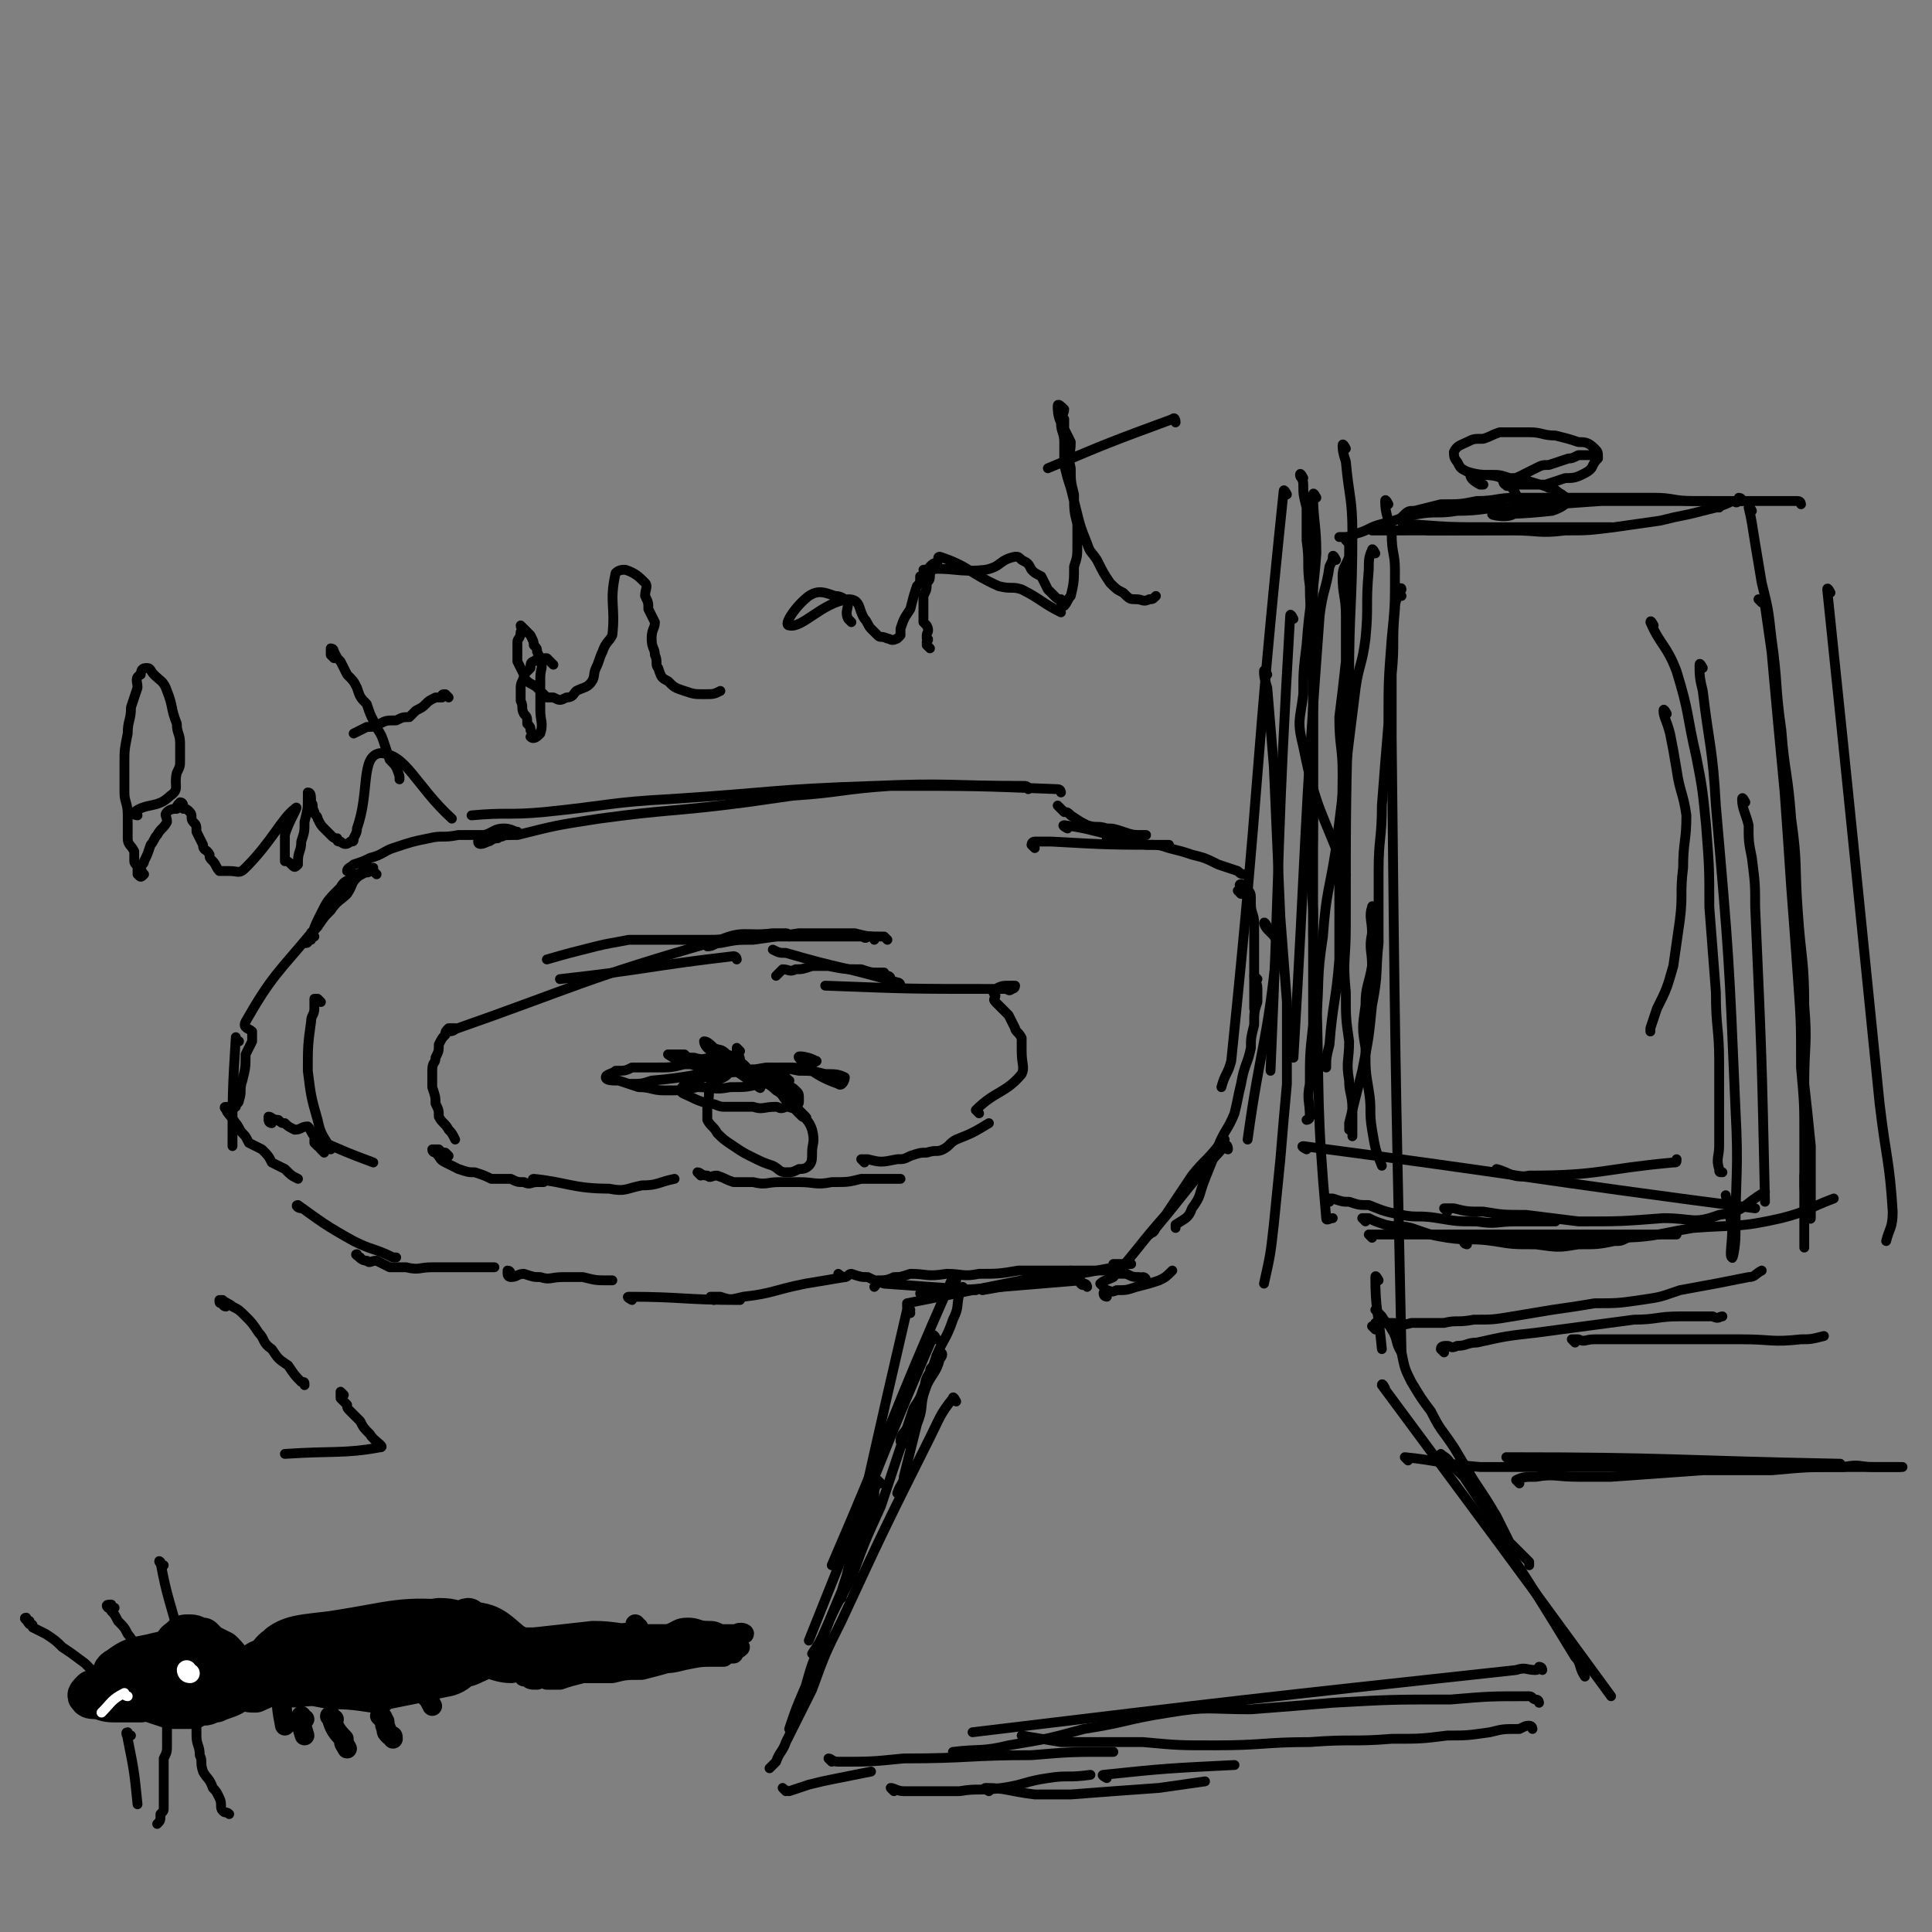 <svg viewBox='0 0 590 590' version='1.1' xmlns='http://www.w3.org/2000/svg' xmlns:xlink='http://www.w3.org/1999/xlink'><rect x="0" y="0" width="590" height="590" fill="#808080" stroke="none"/><g fill='none' stroke='#000000' stroke-width='3' stroke-linecap='round' stroke-linejoin='round'><path d='M314,241c0,0 0,-1 -1,-1 -23,0 -23,-1 -46,0 -31,1 -31,2 -62,4 -19,1 -19,2 -39,4 -11,1 -11,0 -22,1 '/><path d='M324,242c0,0 0,-1 -1,-1 -25,-1 -25,-1 -51,-1 -15,1 -15,2 -30,3 -7,1 -7,1 -14,2 -23,3 -23,2 -45,5 -13,2 -13,2 -25,5 -4,0 -4,0 -8,1 -1,0 -1,0 -3,0 0,0 -1,1 -1,1 0,1 1,1 3,0 1,0 1,-1 3,-1 1,-1 1,0 2,-1 2,0 2,-1 3,-1 0,0 1,0 1,0 -1,0 -2,-1 -4,-1 -3,0 -3,1 -6,2 -4,0 -4,0 -8,0 -5,1 -5,0 -9,1 -5,1 -5,1 -11,3 -3,1 -3,2 -7,3 -2,1 -2,1 -5,2 -1,1 -2,1 -2,2 0,0 1,0 2,1 0,0 0,0 1,0 1,0 1,0 2,-1 1,0 1,1 2,0 0,0 1,-1 1,-1 -1,0 -2,0 -3,1 -2,1 -2,1 -3,2 -2,1 -3,1 -4,3 -4,4 -4,4 -6,8 -2,4 -2,4 -3,8 '/><path d='M115,267c0,0 -1,-1 -1,-1 -1,0 -1,0 -1,0 0,0 -1,0 -1,0 -1,1 -2,1 -3,2 -2,2 -1,2 -3,5 -2,2 -3,2 -5,5 -2,2 -2,2 -4,5 -2,2 -1,2 -3,4 0,1 0,1 -1,1 '/><path d='M96,286c0,0 -1,-2 -1,-1 -10,12 -12,13 -20,27 -1,2 1,2 2,3 0,1 0,1 0,1 0,1 0,1 0,2 -1,2 -1,2 -2,4 0,4 0,4 -1,8 -1,3 0,3 -1,6 0,1 -1,1 -1,2 '/><path d='M83,343c-1,0 -1,-1 -1,-1 0,-1 0,-1 0,-1 1,0 1,1 3,1 1,1 1,1 2,1 1,1 1,1 3,2 2,0 2,-1 4,-1 1,1 1,2 2,3 '/><path d='M99,352c0,0 -1,-1 -1,-1 -1,-1 0,-1 -1,-1 0,0 0,0 -1,-1 0,0 0,0 0,-1 0,0 0,0 0,0 1,0 1,0 1,0 9,4 9,4 17,7 '/><path d='M98,306c0,0 -1,-1 -1,-1 -1,0 -1,0 -1,0 0,1 0,2 0,3 0,2 -1,2 -1,4 -1,7 -1,8 -1,15 1,8 1,8 3,15 1,5 2,5 4,9 '/><path d='M73,318c-1,0 -1,-2 -1,-1 -1,16 -1,17 -1,33 '/><path d='M70,339c-1,0 -2,-1 -1,-1 0,2 1,2 3,5 1,1 1,2 2,3 1,1 1,1 2,3 2,1 2,1 4,2 2,2 2,2 3,4 2,1 2,1 4,2 2,2 2,2 4,3 '/><path d='M92,369c-1,0 -2,-1 -1,-1 7,5 8,6 17,11 6,3 6,2 12,5 0,0 0,0 1,0 '/><path d='M110,384c0,0 -2,-1 -1,-1 0,0 1,2 3,2 1,1 1,0 3,0 2,1 2,1 4,2 2,0 2,0 5,0 4,1 4,0 8,0 3,0 3,0 6,0 3,0 3,0 6,0 3,0 3,0 6,0 1,0 1,0 1,0 '/><path d='M156,390c0,0 -1,0 -1,-1 0,0 0,-1 0,-1 1,0 1,1 1,2 2,0 2,-1 4,-1 3,1 3,1 5,1 3,1 3,0 7,0 3,0 3,0 6,0 4,1 4,1 8,1 1,0 1,0 1,0 '/><path d='M193,397c0,0 -2,-1 -1,-1 16,0 17,1 34,1 '/><path d='M218,397c0,0 -1,-1 -1,-1 0,0 1,0 3,0 3,1 3,1 7,0 9,-1 9,-2 19,-4 6,-1 6,-1 12,-2 '/><path d='M257,390c0,0 -1,-1 -1,-1 0,0 1,1 2,1 1,0 1,-1 2,-1 3,1 3,1 5,1 2,1 2,1 5,2 14,1 14,1 28,2 '/><path d='M278,400c0,0 -1,0 -1,-1 0,0 0,0 0,-1 25,-5 25,-5 50,-10 '/><path d='M341,387c0,0 -1,-1 -1,-1 2,0 7,0 5,0 -19,4 -23,4 -45,8 '/><path d='M350,391c0,0 0,-1 -1,-1 0,0 0,1 -1,0 -2,0 -2,0 -4,-1 -3,0 -3,0 -5,-1 -4,0 -4,0 -8,0 -5,0 -5,0 -9,0 -6,0 -6,0 -11,0 -6,1 -6,1 -12,1 -5,1 -5,0 -10,0 -6,1 -6,0 -11,0 -3,1 -3,1 -5,1 -2,1 -3,1 -5,1 0,1 -1,2 -1,2 0,0 1,-1 1,-2 '/><path d='M332,393c0,0 0,-1 -1,-1 0,0 0,1 -1,0 0,0 0,-1 0,-1 -24,2 -24,2 -49,4 '/><path d='M295,394c0,0 -1,-1 -1,-1 0,0 0,1 -1,2 -1,4 0,4 -2,8 -2,6 -3,6 -5,11 -2,6 -2,6 -4,12 -1,4 0,4 -2,9 -1,4 -1,4 -2,8 -1,4 -1,4 -2,8 0,2 -1,2 -2,5 '/><path d='M292,391c0,0 -1,-2 -1,-1 -19,43 -18,44 -37,88 '/><path d='M278,401c0,0 -1,-2 -1,-1 -10,43 -10,44 -20,88 '/><path d='M276,441c0,0 -1,0 -1,-1 0,-2 1,-2 2,-4 1,-3 1,-3 2,-6 2,-3 2,-3 3,-6 1,-2 0,-2 2,-5 0,-2 1,-1 2,-3 0,-1 0,-1 0,-2 1,-1 1,-2 1,-1 1,0 1,1 0,2 -1,4 -2,4 -4,8 -3,7 -3,7 -6,13 -4,12 -4,12 -8,24 -5,11 -5,11 -9,22 -5,9 -5,9 -9,18 -1,2 -1,2 -3,5 '/><path d='M286,409c0,0 -1,-2 -1,-1 -13,30 -13,31 -26,63 -6,15 -6,15 -12,30 '/><path d='M292,428c0,0 -1,-2 -1,-1 -4,5 -4,6 -7,12 -14,28 -14,28 -27,56 -5,10 -5,10 -9,21 -4,8 -4,8 -8,16 -1,3 -2,3 -3,6 -1,1 -1,1 -2,2 '/><path d='M269,453c0,0 -1,-1 -1,-1 -1,1 0,1 -1,3 0,3 0,3 -1,6 -2,6 -2,6 -4,11 -2,7 -3,7 -5,14 -3,7 -3,7 -6,15 -3,7 -3,7 -5,14 -3,7 -3,7 -5,13 '/><path d='M240,547c0,0 -1,-1 -1,-1 0,0 1,1 2,1 3,-1 3,-1 6,-2 4,-1 4,-1 9,-2 5,-1 5,-1 10,-2 '/><path d='M254,538c0,0 -1,-1 -1,-1 1,0 1,1 3,1 10,0 10,0 20,-1 20,0 20,-1 39,-1 12,-1 12,-1 25,-1 '/><path d='M273,547c0,0 -1,-1 -1,-1 1,0 2,1 4,1 3,0 3,0 6,0 6,0 6,0 11,0 6,-1 6,0 13,-1 7,-1 7,-2 14,-3 6,-1 6,0 13,-1 '/><path d='M302,547c0,0 -2,-1 -1,-1 6,0 7,1 15,2 5,0 5,0 11,0 13,-1 13,-1 27,-2 7,-1 7,-1 14,-2 '/><path d='M338,543c0,0 -2,-1 -1,-1 19,-2 20,-2 40,-3 '/><path d='M338,396c0,0 -1,0 -1,-1 0,0 0,-1 1,-1 1,0 1,1 3,0 3,0 3,0 6,-1 4,-1 4,-1 7,-2 2,-1 2,-1 4,-3 '/><path d='M324,247c0,0 -1,-1 -1,-1 0,0 1,1 2,2 1,0 1,0 2,1 3,2 3,2 5,3 3,1 3,0 6,1 2,0 2,0 5,1 3,1 3,1 6,1 0,0 0,0 1,0 '/><path d='M326,253c0,0 -2,-1 -1,-1 8,1 9,2 19,4 '/><path d='M316,259c0,0 -1,-1 -1,-1 0,0 0,-1 1,-1 1,0 1,0 3,0 1,0 1,0 2,0 18,1 18,1 36,1 '/><path d='M339,257c0,0 -1,-1 -1,-1 1,0 2,0 3,0 5,1 5,1 9,2 4,0 4,0 7,1 4,1 4,1 7,2 4,1 4,1 8,3 3,1 3,1 6,2 1,1 1,1 3,1 '/><path d='M379,273c0,0 -1,-1 -1,-1 0,0 1,0 1,-1 0,0 -1,-1 0,-1 0,0 1,1 1,1 1,1 2,1 2,3 0,1 0,1 0,2 0,3 1,3 1,6 0,13 0,13 0,26 '/><path d='M387,283c0,0 -1,-2 -1,-1 1,3 4,3 4,7 -3,30 -5,30 -9,59 '/><path d='M384,299c0,0 -1,-1 -1,-1 0,1 1,2 1,4 0,2 0,2 0,4 -1,3 -1,3 -1,7 -1,4 -1,4 -1,7 -1,5 -2,5 -3,11 -1,4 -1,5 -2,9 -2,5 -3,5 -5,10 -2,5 -2,5 -4,10 -2,5 -1,5 -4,9 -1,3 -2,3 -5,5 0,1 0,1 0,1 '/><path d='M375,351c0,0 0,-2 -1,-1 -11,12 -11,13 -21,25 -1,2 -1,1 -2,2 '/><path d='M337,393c0,0 -1,-1 -1,-1 1,-1 2,-1 4,-2 8,-9 8,-10 16,-19 4,-6 4,-6 8,-12 4,-5 4,-4 8,-9 1,-1 1,-1 2,-2 '/><path d='M395,189c0,0 -1,-2 -1,-1 -4,68 -3,70 -6,139 '/><path d='M412,166c0,0 -1,-1 -1,-1 0,-1 1,-1 1,-1 0,2 0,3 0,6 -1,3 -2,3 -2,6 0,6 1,6 1,12 0,7 0,7 0,14 -1,9 -1,9 -2,17 0,9 1,9 1,17 0,16 -1,16 -1,32 0,13 0,13 0,25 -1,13 -2,13 -3,26 -1,4 -1,4 -1,7 '/><path d='M408,171c0,0 -1,-2 -1,-1 0,1 0,1 -1,3 -1,7 -2,7 -3,15 -5,67 -4,68 -8,135 '/><path d='M420,169c0,0 -1,-2 -1,-1 -1,2 -1,3 -1,6 -1,11 0,11 -1,21 -1,8 -2,8 -3,15 -1,8 -1,8 -2,16 -2,17 -2,17 -4,33 -2,13 -3,13 -4,27 -2,13 -1,13 -2,25 -1,4 -1,4 -1,8 '/><path d='M393,151c0,0 -1,-2 -1,-1 -9,86 -7,87 -16,174 -1,4 -2,4 -3,8 '/><path d='M424,154c0,0 -1,-2 -1,-1 0,4 1,5 2,10 0,6 1,6 1,11 0,11 0,11 -1,21 -1,13 -1,13 -1,26 -1,12 -1,12 -2,25 0,10 -1,10 -1,20 0,11 0,11 0,22 -1,9 0,9 -2,19 -1,10 -1,10 -3,20 -2,8 -2,8 -4,16 0,1 0,1 0,2 '/><path d='M398,146c0,0 -1,-2 -1,-1 0,1 1,1 1,3 0,3 0,3 1,7 0,5 0,5 0,10 1,7 0,7 1,14 0,9 1,9 1,17 0,13 0,13 0,26 0,13 0,13 0,25 0,12 0,12 0,23 0,11 0,11 0,21 0,11 0,11 0,22 -1,9 -1,9 -1,18 -1,5 0,5 0,10 0,1 -1,1 -1,1 '/><path d='M411,137c0,0 -1,-2 -1,-1 0,1 0,2 1,5 1,11 2,11 2,22 0,22 -1,22 -1,45 -1,37 -1,37 -1,75 0,10 -1,10 0,20 0,8 0,8 1,15 0,6 -1,6 0,12 0,4 1,4 1,9 0,3 0,3 0,6 0,1 0,1 0,2 '/><path d='M428,182c0,0 -1,-1 -1,-1 0,-1 1,-2 1,-1 -1,2 -2,3 -2,6 -1,10 0,10 -1,20 0,10 0,10 0,19 1,94 1,94 3,188 '/><path d='M387,206c0,0 -1,-2 -1,-1 0,1 0,2 1,5 1,12 1,12 2,24 1,23 1,23 2,46 1,13 1,13 2,26 0,13 0,13 0,25 -1,11 -1,11 -2,23 -1,10 -1,10 -2,20 -1,9 -1,9 -3,18 '/><path d='M406,367c0,0 -1,-1 -1,-1 0,0 1,0 2,0 3,1 3,1 5,1 3,1 3,1 6,1 5,2 5,2 10,3 5,1 5,0 11,1 6,1 6,1 12,1 6,1 6,0 12,0 6,0 6,0 12,0 '/><path d='M417,373c0,0 -1,-1 -1,-1 0,0 1,0 2,0 2,1 2,1 5,2 4,1 4,0 8,1 6,2 5,2 11,3 7,1 7,0 14,1 6,1 6,1 13,1 7,1 7,1 13,0 6,0 6,0 11,-1 2,0 2,0 4,-1 '/><path d='M419,378c0,0 -1,-1 -1,-1 46,0 47,0 94,0 '/><path d='M442,370c0,0 -1,-1 -1,-1 1,0 2,0 3,0 4,1 4,1 9,1 6,1 6,1 13,1 8,1 8,1 16,2 13,0 13,0 26,-1 9,0 9,2 17,-1 8,-1 7,-3 14,-7 '/><path d='M448,380c0,0 -1,0 -1,-1 0,0 0,-1 1,-1 0,0 0,0 1,0 3,1 3,0 7,0 6,0 6,0 12,0 12,0 12,1 24,0 13,0 13,-1 25,-3 13,-1 14,0 27,-3 8,-2 8,-3 16,-6 '/><path d='M505,191c0,0 -1,-2 -1,-1 3,7 5,7 8,15 4,13 3,13 6,26 2,10 2,11 3,21 1,13 1,13 1,25 1,13 1,13 2,26 0,11 1,11 1,21 0,8 0,8 0,15 0,5 0,5 0,11 0,3 -1,4 0,7 0,1 0,1 1,1 '/><path d='M535,156c0,0 -1,-2 -1,-1 1,4 1,5 2,11 1,6 1,6 2,12 2,8 2,8 3,17 2,14 1,14 3,28 1,13 2,13 3,27 2,14 1,14 2,28 1,15 2,15 2,29 1,12 0,12 0,24 1,9 1,9 2,19 0,8 0,8 0,15 0,4 0,6 0,7 0,1 -1,-2 -1,-4 -1,-4 -1,-4 -1,-9 '/><path d='M559,181c0,0 -1,-2 -1,-1 8,77 8,78 16,157 2,17 3,17 4,33 0,5 -1,5 -2,9 '/><path d='M538,184c0,0 -1,-1 -1,-1 1,0 2,1 2,2 1,7 1,7 2,14 2,22 2,22 4,43 1,14 1,14 2,29 1,13 1,13 2,27 1,14 1,14 1,28 1,11 1,11 1,22 0,10 0,10 0,20 0,6 0,6 0,13 '/><path d='M533,245c0,0 -1,-2 -1,-1 0,3 1,4 2,8 0,5 0,5 1,10 1,8 1,8 1,15 2,45 2,45 3,90 '/><path d='M520,204c0,0 -1,-2 -1,-1 0,3 0,4 1,8 2,17 3,17 4,35 4,46 4,46 6,93 1,19 0,19 0,38 0,4 -1,8 -1,7 -1,0 0,-4 0,-9 -1,-5 -1,-5 -2,-10 '/><path d='M509,218c0,0 -1,-2 -1,-1 0,2 1,3 2,7 1,5 1,5 2,11 1,7 2,7 3,14 0,8 -1,8 -1,16 -1,8 0,8 -1,16 -1,7 -1,7 -2,14 -2,7 -2,7 -5,13 -1,3 -1,3 -2,6 0,1 0,1 0,1 '/><path d='M532,153c0,0 0,-1 -1,-1 0,0 0,1 0,1 -1,1 -1,0 -2,0 -2,1 -2,1 -5,2 -4,1 -4,1 -8,2 -5,1 -5,1 -9,2 -7,1 -7,1 -14,2 -8,1 -8,1 -15,1 -8,1 -8,0 -16,0 -7,0 -7,0 -14,0 -6,0 -6,0 -12,0 '/><path d='M550,154c0,0 0,-1 -1,-1 -1,0 -1,0 -2,0 -10,0 -10,0 -20,0 -19,0 -19,0 -38,0 -14,1 -14,1 -29,2 -7,0 -7,1 -15,1 -6,1 -6,0 -12,1 -6,1 -6,2 -11,3 -4,1 -4,2 -8,3 -2,1 -2,1 -5,1 '/><path d='M525,155c0,0 0,-1 -1,-1 -1,-1 -1,-1 -2,-1 -3,0 -3,0 -5,0 -6,0 -6,-1 -12,-1 -6,0 -6,0 -12,0 -7,0 -7,0 -15,0 -7,0 -7,0 -15,0 -6,0 -6,1 -12,1 -5,1 -5,1 -11,1 -4,1 -4,1 -8,2 -2,0 -2,0 -4,2 0,0 -1,1 0,1 0,1 1,1 2,1 13,1 13,1 26,1 12,0 12,0 25,0 5,0 14,0 10,0 -27,1 -36,1 -72,1 '/><path d='M487,140c0,0 0,-1 -1,-1 0,0 0,0 -1,0 -2,0 -2,0 -3,0 -2,1 -2,1 -3,1 -3,1 -3,1 -6,2 -2,0 -2,0 -4,1 -2,1 -2,1 -4,2 -2,1 -2,1 -3,1 -2,1 -2,0 -3,0 0,1 0,2 1,2 0,1 1,0 2,0 2,0 2,0 4,0 3,0 3,0 6,0 3,-1 3,-1 6,-2 2,0 3,0 5,-1 2,-1 2,-1 3,-2 1,-2 1,-2 2,-3 0,-2 0,-2 -1,-3 -2,-2 -3,-2 -5,-2 -3,-1 -3,-1 -7,-2 -4,0 -4,-1 -8,-1 -4,0 -4,0 -9,0 -3,1 -2,1 -5,2 -3,0 -3,0 -5,1 -2,1 -3,1 -4,3 0,1 0,2 1,3 1,2 1,2 3,3 6,2 8,0 12,3 3,3 5,7 3,9 -1,3 -9,1 -7,1 4,0 9,0 18,-1 3,-1 4,-2 5,-3 0,-1 -1,-1 -2,-2 -2,-1 -2,-2 -4,-2 -2,-1 -3,-1 -6,-2 -3,-1 -3,-1 -6,-1 -3,-1 -3,-1 -6,-1 -1,0 -1,0 -3,0 -1,0 -3,0 -3,0 0,1 1,2 3,3 0,0 0,0 1,0 '/><path d='M402,152c0,0 -1,-2 -1,-1 0,8 1,9 1,18 -1,14 -2,14 -3,28 -1,8 -1,8 -1,15 -1,8 -2,8 0,16 4,20 6,20 13,39 '/><path d='M402,189c0,0 -1,-1 -1,-1 0,-5 0,-13 0,-10 0,16 0,24 0,48 0,13 0,13 0,26 0,13 -1,13 0,26 0,12 0,12 1,24 1,35 0,36 3,70 0,1 1,0 2,0 '/><path d='M420,278c0,0 -1,-2 -1,-1 -1,3 0,4 0,8 -1,5 0,5 0,10 -1,6 -2,6 -2,12 -1,7 -1,7 0,13 0,7 0,7 1,13 1,6 0,6 1,12 1,6 1,6 3,11 0,0 0,0 0,0 '/><path d='M399,351c0,0 -2,-1 -1,-1 68,9 69,10 138,19 '/><path d='M458,358c0,0 -1,-1 -1,-1 4,1 5,3 10,2 22,0 22,-2 44,-4 1,0 1,0 1,-1 '/><path d='M225,293c0,0 0,-1 -1,-1 -26,3 -26,4 -53,7 '/><path d='M267,287c0,0 0,-1 -1,-1 -1,0 -1,0 -1,0 -1,1 -1,0 -2,0 -2,0 -2,0 -4,0 -3,0 -3,0 -5,0 -4,0 -4,0 -8,0 -5,0 -5,0 -10,0 -5,0 -5,0 -10,0 -6,1 -6,1 -11,1 -6,0 -6,0 -11,0 -6,0 -6,0 -12,0 -5,1 -6,1 -10,2 -8,2 -8,2 -15,4 '/><path d='M241,286c0,0 0,-1 -1,-1 -2,0 -2,0 -4,0 -8,1 -9,-1 -16,2 -42,12 -43,14 -83,28 0,0 2,0 2,-1 -1,0 -1,0 -2,0 -1,1 -1,1 -1,2 -1,1 -1,1 -2,3 0,2 0,2 -1,4 0,2 -1,1 -1,4 0,2 0,2 0,5 1,3 1,3 1,5 1,2 1,2 1,4 1,2 2,2 3,4 1,1 1,1 2,3 0,0 0,0 0,0 '/><path d='M137,353c0,0 -1,-1 -1,-1 -1,0 -1,0 -2,-1 -1,0 -2,0 -2,0 0,1 1,1 1,1 2,2 1,2 3,3 2,1 2,1 4,2 3,1 3,1 5,1 3,1 3,1 5,2 3,0 3,0 6,0 2,1 2,1 4,1 2,1 2,0 4,0 1,0 1,0 2,0 '/><path d='M164,361c0,0 -2,-1 -1,-1 10,1 12,3 23,3 5,1 5,0 10,-1 5,0 5,-1 10,-2 0,0 0,0 0,0 '/><path d='M214,359c0,0 -1,-1 -1,-1 1,0 1,1 3,1 1,1 1,0 3,0 3,1 2,1 5,2 3,0 3,0 6,0 4,1 4,0 8,0 3,0 3,0 6,0 5,0 5,1 10,0 5,0 5,0 9,-1 4,0 4,0 8,0 2,0 2,0 4,0 '/><path d='M264,355c0,0 -1,-1 -1,-1 0,0 1,0 2,0 4,1 4,1 9,0 2,0 2,0 4,-1 3,-1 3,-1 5,-1 3,-1 3,0 5,-1 2,-1 2,-2 4,-3 5,-2 5,-2 10,-5 '/><path d='M299,340c0,0 -1,-1 -1,-1 6,-6 9,-5 14,-11 1,-2 0,-3 0,-7 0,-2 0,-2 0,-4 -1,-2 -2,-2 -2,-3 -1,-2 -1,-2 -2,-4 -1,-1 -1,-1 -2,-2 -1,-1 -1,-1 -2,-2 -1,-1 0,-1 0,-2 -1,-1 -1,-2 0,-2 2,-1 2,-1 5,-1 0,0 1,0 1,0 0,1 -1,1 -1,1 -1,1 -1,0 -2,0 -2,0 -2,0 -4,0 -25,0 -25,0 -51,-1 '/><path d='M272,299c0,0 0,-1 -1,-1 0,0 -1,1 -1,0 0,0 0,0 0,-1 -1,0 -1,0 -2,0 -2,0 -2,0 -5,-1 -5,0 -5,0 -10,-1 -3,0 -3,0 -5,0 -3,1 -3,1 -5,1 -2,1 -2,0 -4,0 -1,1 -1,1 -2,2 '/><path d='M275,301c0,0 0,-1 -1,-1 -17,-5 -17,-4 -34,-9 -2,0 -2,0 -4,-1 '/><path d='M271,287c0,0 -1,-1 -1,-1 0,0 0,0 -1,0 -4,0 -4,0 -8,-1 -4,0 -4,0 -9,0 -4,0 -4,0 -8,0 -7,1 -7,1 -14,2 -5,0 -5,0 -10,1 -2,0 -2,1 -4,1 '/><path d='M226,321c0,0 -1,-1 -1,-1 0,0 0,1 0,1 1,2 1,2 1,3 2,3 2,3 3,5 1,2 4,4 3,3 -6,-4 -9,-6 -16,-12 -1,-1 -1,-2 -1,-2 1,0 2,1 3,2 2,1 2,0 4,2 3,1 2,1 5,3 2,2 2,2 5,4 2,2 3,2 5,4 2,1 2,2 3,3 2,2 2,2 3,3 1,1 1,1 2,2 0,0 2,1 1,0 -1,-1 -2,-2 -5,-5 -1,-1 -1,-1 -3,-3 -2,-2 -1,-2 -4,-4 -2,-1 -2,-1 -4,-2 -3,-1 -3,-1 -5,-1 -3,1 -2,2 -4,3 -2,1 -3,1 -4,2 -1,3 0,3 -1,6 0,2 0,3 0,5 1,2 2,2 3,4 2,2 2,2 5,4 3,2 3,2 5,3 4,2 4,2 7,3 2,1 2,2 4,2 2,0 2,0 4,-1 1,0 2,0 3,-1 1,-1 1,-2 1,-4 0,-3 1,-3 0,-7 -1,-3 -2,-3 -4,-6 -2,-3 -1,-4 -4,-6 -3,-3 -3,-3 -7,-4 -3,-2 -3,-2 -7,-3 -4,-2 -4,-2 -8,-3 -3,0 -3,1 -6,0 -2,0 -2,0 -3,-1 -2,0 -2,0 -3,0 -1,0 -2,0 -2,0 3,2 4,2 7,3 3,1 3,1 6,2 3,0 3,0 6,0 4,1 4,1 8,0 3,0 3,0 6,-1 3,0 3,0 5,0 2,0 2,1 4,0 1,0 1,-1 2,-1 1,-1 2,-1 1,-1 -1,-1 -6,-2 -5,-1 2,3 6,6 12,8 1,1 2,-1 2,-2 -2,-1 -3,-1 -6,-1 -4,-1 -4,-1 -8,-1 -5,-1 -5,-1 -10,-1 -11,2 -12,1 -23,4 -2,1 -3,2 -3,3 0,1 1,1 3,2 2,1 2,1 5,2 3,0 3,1 5,1 4,0 4,0 9,0 3,1 3,0 7,0 1,0 1,1 3,0 2,0 2,1 3,0 1,-1 1,-1 1,-2 0,-2 0,-2 -1,-3 -2,-2 -3,-1 -5,-3 -4,-1 -4,-1 -8,-2 -5,-2 -5,-2 -10,-3 -5,0 -5,0 -11,0 -4,1 -4,1 -9,1 -3,0 -3,0 -7,0 -2,1 -2,1 -5,1 -1,1 -3,1 -3,2 0,1 2,1 4,1 3,1 3,1 6,2 4,0 4,1 8,1 5,0 5,0 10,-1 5,0 5,1 10,0 5,0 5,0 9,-1 3,0 3,0 5,-1 2,0 5,0 4,0 -1,-1 -3,-3 -6,-3 -6,-1 -6,0 -12,0 -12,1 -12,2 -24,3 -3,1 -3,1 -7,1 '/><path d='M421,391c0,0 -1,-2 -1,-1 0,10 1,11 2,22 '/><path d='M421,401c0,0 -1,-1 -1,-1 0,0 1,1 2,2 1,2 2,2 3,4 2,3 1,4 3,7 1,5 1,5 3,9 3,5 3,5 6,9 3,6 3,5 7,11 3,5 3,5 6,10 4,6 4,6 7,11 2,4 2,4 4,8 3,3 3,3 6,6 0,1 0,1 0,1 '/><path d='M423,424c0,0 -1,-2 -1,-1 34,46 35,47 70,95 '/><path d='M441,445c0,0 -1,-1 -1,-1 1,1 2,1 3,3 2,2 2,2 4,4 4,6 4,6 8,12 2,4 2,4 4,8 11,17 11,17 22,35 2,2 1,3 3,6 '/><path d='M471,510c0,0 0,-1 -1,-1 0,0 0,1 -1,1 -3,0 -3,-1 -6,0 -83,9 -83,9 -166,19 '/><path d='M470,520c0,0 0,-1 -1,-1 -1,0 -1,-1 -2,-1 -12,0 -12,0 -24,1 -18,0 -18,0 -36,1 -12,1 -12,1 -25,2 -13,0 -13,-1 -25,1 -13,2 -13,3 -26,5 -11,3 -11,3 -23,5 -8,2 -9,1 -17,2 '/><path d='M468,528c0,0 0,-1 -1,-1 -1,0 -1,0 -3,1 -5,0 -5,0 -9,1 -7,1 -7,1 -13,1 -8,1 -8,1 -17,1 -12,1 -12,0 -25,1 -14,0 -14,1 -29,1 -11,0 -11,0 -22,-1 -12,0 -12,0 -25,0 -6,-1 -6,-1 -12,-2 '/><path d='M441,413c0,0 -1,-1 -1,-1 0,-1 1,-1 2,-1 1,0 1,1 3,0 3,0 3,-1 6,-1 9,-2 9,-2 18,-3 15,-2 15,-2 30,-4 7,0 7,-1 14,-1 5,0 5,0 10,0 2,1 2,0 3,0 '/><path d='M420,406c0,0 -1,-1 -1,-1 0,0 1,0 1,-1 1,0 1,0 2,0 2,0 2,0 3,0 3,0 3,1 6,0 5,0 5,0 10,0 4,-1 4,0 9,-1 6,0 6,0 12,-1 6,-1 6,-1 12,-2 7,-1 7,-1 13,-2 7,0 7,0 14,-1 7,-1 6,-1 12,-3 11,-2 11,-2 21,-4 2,0 2,-1 4,-2 '/><path d='M430,446c0,0 -1,-1 -1,-1 10,1 11,2 23,3 10,0 10,0 21,0 54,0 54,0 108,0 '/><path d='M464,453c0,0 -1,-1 -1,-1 2,-1 3,-1 6,-1 6,-1 6,0 13,0 5,0 5,0 10,0 14,-1 14,-1 28,-2 10,0 10,0 21,0 11,-1 11,-1 22,-1 5,-1 5,0 9,0 4,0 4,0 8,0 '/><path d='M461,446c0,0 -1,-1 -1,-1 50,0 51,1 102,2 '/><path d='M481,410c0,0 -1,-1 -1,-1 1,0 1,0 2,0 2,1 2,0 5,0 4,0 4,0 7,0 6,0 6,0 11,0 6,0 6,0 13,0 7,0 7,0 14,0 9,0 9,1 18,0 3,0 3,0 7,-1 '/></g>
<g fill='none' stroke='#000000' stroke-width='12' stroke-linecap='round' stroke-linejoin='round'><path d='M144,495c0,0 -1,-1 -1,-1 -1,0 -1,1 -1,1 -2,0 -2,0 -4,0 -2,0 -2,0 -4,0 -3,0 -3,-1 -7,0 -3,0 -3,0 -7,1 -3,0 -3,0 -7,1 -3,1 -3,0 -7,1 -4,1 -4,1 -7,2 -3,1 -3,1 -5,2 -2,0 -2,0 -4,1 -1,1 -1,1 -1,2 0,2 1,2 2,3 2,1 2,1 4,1 4,1 4,1 8,1 4,1 4,1 9,2 4,0 4,0 9,0 11,-1 12,-1 22,-3 3,-1 5,-3 5,-4 0,-2 -6,-2 -5,-2 2,1 8,5 13,5 2,0 2,-4 1,-6 -6,-5 -7,-7 -16,-7 -19,-2 -20,0 -40,3 -8,1 -12,1 -16,4 -2,2 1,5 5,6 4,2 5,1 10,1 7,0 7,0 14,0 6,-1 6,-1 12,-1 6,0 6,-1 12,-1 4,-1 4,-1 8,-1 3,-1 4,0 7,0 1,-1 2,-1 3,-2 0,-1 0,-1 -1,-1 -2,-1 -2,-1 -4,-2 -4,0 -4,0 -9,0 -6,0 -6,0 -11,1 -6,0 -6,0 -12,1 -5,0 -5,0 -10,1 -4,1 -4,1 -8,2 -4,1 -4,0 -7,2 -2,0 -3,1 -3,2 0,1 1,2 2,2 3,2 3,2 5,3 3,1 3,0 6,1 6,0 14,2 11,1 -9,-4 -30,-8 -34,-10 -3,-1 10,2 20,3 12,0 12,0 24,-1 9,0 10,0 18,-3 5,-2 7,-2 9,-5 1,-2 -1,-3 -2,-4 -3,-1 -4,-1 -7,-1 -4,-1 -4,-2 -9,-2 -7,1 -7,1 -13,2 -6,1 -6,0 -12,1 -7,1 -7,1 -13,3 -5,1 -6,0 -10,2 -3,1 -3,2 -5,4 -2,1 -3,1 -3,2 0,2 1,3 3,4 2,2 2,2 5,3 5,1 5,0 10,0 5,1 5,1 10,1 6,0 6,0 12,0 5,-1 5,-1 10,-2 4,-1 4,-1 9,-2 3,-1 3,-2 5,-3 3,-1 4,-1 5,-2 1,-2 1,-3 -1,-5 -1,-2 -2,-1 -4,-3 -3,-1 -3,-2 -5,-2 -5,-1 -5,0 -10,1 -6,0 -6,-1 -11,0 -4,0 -4,0 -9,1 -4,1 -4,1 -8,3 -2,0 -2,0 -4,1 '/><path d='M66,504c-1,0 -1,0 -1,-1 -1,0 -1,-1 -1,-1 -1,0 -1,0 -2,1 -1,0 -2,0 -3,0 -2,1 -2,1 -3,2 -2,1 -2,1 -3,3 -1,1 -3,1 -3,2 1,4 1,6 4,9 2,3 4,1 8,2 2,0 2,-1 4,-1 2,-1 3,-1 5,-2 1,-1 0,-1 1,-3 0,-2 0,-2 0,-3 0,-2 0,-3 -1,-4 -1,-2 -1,-2 -3,-4 -2,-1 -2,-1 -4,-2 -1,-1 -1,-1 -2,-2 -2,0 -2,-1 -4,-1 -2,0 -2,0 -3,1 -1,1 -2,1 -2,3 0,1 0,1 0,2 1,2 1,2 2,3 2,2 2,2 4,3 2,2 2,2 5,3 3,1 3,0 6,1 2,1 2,1 4,1 2,1 2,1 4,1 2,-1 3,-1 3,-2 0,-1 -1,-1 -2,-2 -2,-1 -3,-1 -5,-2 -2,-2 -2,-3 -5,-4 -3,-2 -3,-2 -7,-3 -4,-1 -4,-1 -8,0 -4,0 -4,0 -8,1 -5,1 -6,1 -10,4 -2,1 -2,2 -2,4 0,1 0,1 1,2 2,2 2,2 5,3 3,1 3,1 6,2 3,1 3,1 6,2 3,0 3,0 7,0 1,-1 1,-1 3,-2 2,-1 5,-1 4,-2 -3,0 -11,1 -12,0 -1,0 4,0 7,-2 1,0 1,-1 1,-1 0,-1 0,-1 -1,-2 -2,0 -2,0 -4,0 -3,-1 -3,-2 -7,-1 -7,0 -7,1 -13,2 -5,1 -5,1 -9,2 -1,1 -2,2 -1,2 0,1 1,1 3,1 3,1 3,1 6,1 4,0 4,0 7,0 4,-1 4,-1 7,-2 3,-1 3,-1 6,-1 2,0 2,0 4,0 1,-1 2,-1 3,-2 0,0 -1,-1 -2,-1 -2,-1 -2,-1 -4,-1 -3,-1 -3,-2 -6,-2 -4,0 -4,1 -8,1 -1,0 -1,0 -2,1 '/></g>
<g fill='none' stroke='#000000' stroke-width='6' stroke-linecap='round' stroke-linejoin='round'><path d='M87,519c-1,0 -1,-1 -1,-1 0,3 0,4 1,9 '/><path d='M93,525c-1,0 -1,-1 -1,-1 0,2 0,3 1,6 '/><path d='M102,525c0,0 -2,-1 -1,-1 1,3 1,4 4,7 0,2 0,1 1,3 '/><path d='M117,525c0,0 -1,-1 -1,-1 0,0 1,0 1,1 1,1 0,1 1,3 0,1 0,1 1,2 1,0 1,0 1,1 '/><path d='M130,516c0,0 -1,-1 -1,-1 0,1 0,1 1,3 1,1 1,1 2,3 '/><path d='M157,500c0,0 -2,-1 -1,-1 1,0 2,0 4,1 2,0 2,0 3,0 9,-1 9,-1 18,-2 7,0 7,1 15,1 4,0 4,0 8,0 3,-1 3,-2 6,-2 3,0 3,1 6,1 2,0 2,0 4,1 1,0 1,0 3,0 1,0 1,0 2,0 1,0 2,0 2,0 1,0 -1,-1 -2,0 -1,0 -1,1 -2,1 -3,0 -3,-1 -6,0 -4,0 -4,0 -7,1 -4,0 -4,-1 -7,0 -4,0 -4,0 -9,1 -4,1 -4,0 -8,1 -4,1 -4,2 -7,3 -4,1 -4,0 -7,1 -2,0 -2,0 -4,1 -1,1 -1,1 -2,2 -1,1 -3,1 -3,2 0,0 2,0 4,1 2,0 2,0 4,0 3,-1 3,-1 7,-2 4,0 4,0 9,0 4,-1 4,-1 9,-1 8,-2 7,-2 15,-4 3,-1 3,-1 5,-1 2,-1 2,-1 3,-1 1,-1 2,-1 2,-2 0,0 -1,0 -1,0 -23,2 -38,3 -45,5 -4,0 11,0 23,0 5,-1 5,-1 10,-1 4,0 4,0 8,0 2,0 2,0 5,0 1,-1 2,-1 3,-1 0,0 0,0 -1,0 -1,-1 -1,-1 -2,0 -4,0 -4,0 -7,1 -5,1 -5,1 -9,1 -11,1 -11,1 -21,2 -7,0 -7,0 -15,1 -2,1 -2,1 -5,2 -2,0 -3,-1 -4,0 0,0 1,0 1,0 1,1 1,1 3,1 3,-1 3,-1 6,-2 5,0 5,0 9,0 5,-1 5,-1 11,-1 5,-1 5,-1 10,-2 5,0 5,0 9,-1 5,-1 5,-1 9,-1 2,-1 2,-1 4,-1 2,-1 3,-1 4,-2 0,0 0,0 -1,0 -3,-1 -3,0 -6,0 -4,0 -5,-1 -9,0 -7,0 -7,1 -13,1 -7,1 -7,1 -14,2 -7,0 -7,0 -14,1 -7,0 -7,0 -13,1 -6,1 -6,1 -11,1 -1,0 -1,0 -2,1 '/><path d='M195,497c0,0 -1,-1 -1,-1 0,0 0,1 0,2 0,0 0,1 -1,1 -1,0 -1,-1 -3,0 -3,0 -3,0 -5,1 -3,0 -3,0 -5,0 -5,0 -5,0 -9,0 -5,0 -5,0 -11,0 -4,0 -4,0 -9,0 -4,0 -4,0 -8,0 -3,0 -3,0 -5,0 -2,0 -2,0 -5,0 -1,0 -3,-1 -3,0 2,0 4,0 7,1 4,0 4,0 8,0 5,0 5,0 10,0 5,0 5,-1 10,0 6,0 6,0 12,1 6,0 6,0 12,0 3,0 3,0 7,0 3,0 3,0 6,0 2,0 2,0 5,0 1,0 2,0 2,0 0,0 -1,0 -1,0 -3,0 -3,-1 -5,0 -4,0 -4,0 -8,0 -5,0 -5,0 -9,1 -6,0 -6,0 -11,1 -6,1 -6,1 -12,2 -6,1 -6,1 -12,2 -2,0 -2,0 -4,1 '/></g>
<g fill='none' stroke='#000000' stroke-width='3' stroke-linecap='round' stroke-linejoin='round'><path d='M63,520c-1,0 -1,0 -1,-1 0,0 0,-1 0,-1 0,1 0,2 -1,3 0,2 -1,2 -1,4 0,3 0,3 0,5 0,3 1,3 1,6 1,2 0,2 1,5 1,2 2,2 3,5 1,1 1,1 2,3 1,2 0,3 1,4 1,1 1,0 2,1 '/><path d='M52,523c-1,0 -1,0 -1,-1 -1,0 0,-1 0,-1 0,0 0,1 0,2 0,1 0,1 0,2 0,2 0,2 0,3 0,3 0,3 0,5 0,2 0,2 -1,4 0,3 0,3 0,6 0,2 0,2 0,5 0,2 0,2 0,4 0,1 0,1 -1,2 0,2 0,2 -1,3 '/><path d='M40,530c-1,0 -1,-1 -1,-1 -1,0 0,1 0,2 2,10 2,10 3,20 '/><path d='M50,478c-1,0 -2,-2 -1,-1 2,11 3,12 6,24 '/><path d='M35,491c-1,0 -1,-1 -1,-1 -1,0 -2,0 -1,1 0,0 1,0 1,1 1,1 1,1 2,3 2,2 2,2 3,4 1,1 1,2 3,3 1,2 2,2 4,4 2,3 1,3 3,6 1,2 1,2 2,4 '/><path d='M9,495c-1,0 -2,-1 -1,-1 0,0 0,1 1,2 1,0 1,0 1,1 2,1 2,1 4,2 3,2 3,2 5,4 3,2 3,2 7,5 2,2 2,2 4,5 '/></g>
<g fill='none' stroke='#FFFFFF' stroke-width='6' stroke-linecap='round' stroke-linejoin='round'><path d='M58,511c-1,0 -1,-1 -1,-1 '/></g>
<g fill='none' stroke='#FFFFFF' stroke-width='3' stroke-linecap='round' stroke-linejoin='round'><path d='M39,518c-1,0 -1,-1 -1,-1 -4,2 -4,3 -7,6 '/></g>
<g fill='none' stroke='#000000' stroke-width='3' stroke-linecap='round' stroke-linejoin='round'><path d='M69,399c-1,0 -1,-1 -1,-1 -1,0 -1,0 -1,-1 0,0 1,0 1,0 1,1 2,1 3,2 2,1 2,1 4,3 2,2 2,2 4,5 2,2 1,3 4,5 2,3 2,3 5,5 2,3 2,3 4,5 1,0 1,0 1,1 '/><path d='M105,426c0,0 -1,-1 -1,-1 0,0 0,1 0,2 1,1 1,1 2,2 0,1 0,1 1,2 2,2 2,2 3,3 1,2 1,2 3,4 1,2 5,4 3,4 -11,2 -14,1 -29,2 '/><path d='M42,249c-1,0 -2,-1 -1,-1 4,-3 7,-1 11,-5 3,-2 1,-3 2,-7 1,-2 1,-2 1,-4 0,-3 0,-3 0,-5 0,-3 -1,-3 -1,-6 -2,-5 -1,-5 -3,-10 -1,-3 -2,-3 -4,-5 -1,-1 -1,-2 -2,-2 -1,0 -2,0 -2,2 -2,1 -1,2 -1,4 -1,3 -1,3 -2,6 0,4 -1,4 -1,8 -1,5 -1,5 -1,9 0,4 0,4 0,9 0,3 1,3 1,7 0,4 0,4 0,7 0,2 1,2 2,4 0,2 0,2 0,3 0,1 1,1 1,2 0,1 0,2 0,2 1,1 1,1 2,0 0,0 -1,-1 -1,-2 0,-1 1,-1 1,-2 1,-2 1,-2 2,-5 1,-1 1,-2 2,-3 1,-2 2,-2 3,-4 0,-2 -1,-2 0,-3 1,-1 2,-1 3,-1 0,-1 0,-1 1,-2 1,0 1,1 1,2 1,0 1,0 2,1 1,1 0,2 1,3 1,1 1,1 1,3 1,2 1,2 2,4 0,2 1,1 2,3 0,1 0,1 1,2 1,1 1,2 2,3 1,0 1,0 3,0 3,0 3,1 5,-1 8,-8 11,-15 15,-18 2,-2 -2,4 -3,8 0,1 0,1 0,2 0,2 0,2 0,3 0,0 0,0 0,1 0,1 0,1 0,2 1,0 1,0 2,1 0,0 0,0 0,0 1,1 1,1 2,0 0,0 0,0 0,-1 0,-3 1,-3 1,-6 1,-3 1,-3 1,-6 1,-4 1,-4 1,-7 0,0 0,0 0,-1 0,-1 0,-1 0,-1 1,0 1,1 1,3 1,1 0,1 1,3 0,1 1,1 1,2 1,2 1,2 2,3 1,1 1,1 2,2 1,1 1,1 2,1 0,1 0,1 1,1 1,1 2,1 3,0 1,0 1,0 1,-1 1,-2 1,-2 1,-3 4,-11 1,-22 7,-23 8,0 11,10 22,20 '/><path d='M137,213c0,0 -1,-1 -1,-1 -1,0 -1,0 -1,1 -1,0 -1,0 -1,0 0,0 -1,0 -1,0 -2,1 -2,1 -3,2 -1,1 -1,1 -3,2 -1,1 -1,1 -2,2 -2,0 -2,0 -4,1 -3,0 -3,0 -5,1 -2,1 -2,1 -4,1 -2,1 -2,1 -4,2 '/><path d='M102,201c0,0 -1,-1 -1,-1 0,-1 0,-1 0,-1 0,-1 0,-1 0,-1 1,0 1,1 1,1 1,2 1,2 2,3 1,2 1,2 2,4 2,2 2,2 3,4 1,3 1,3 3,5 1,3 1,3 2,5 1,3 2,3 3,6 1,3 1,3 2,6 2,2 2,2 3,5 0,1 0,1 0,1 '/><path d='M169,203c0,0 -1,-1 -1,-1 -1,-1 -1,-1 -1,-1 -2,0 -3,0 -4,1 -1,0 -1,1 -1,2 -1,1 -1,1 -2,2 0,2 -1,2 -1,4 0,2 0,2 0,4 1,2 0,2 1,4 1,1 1,1 1,3 1,1 1,1 1,2 1,1 0,2 0,2 1,1 2,0 3,-1 1,-3 0,-4 0,-7 0,-3 0,-3 0,-5 0,-3 0,-3 0,-5 0,-3 1,-3 0,-5 0,-1 0,-1 -1,-3 0,-1 0,-1 -1,-2 0,-1 0,-1 -1,-3 -1,-1 -1,-1 -1,-1 -1,-1 -1,-1 -1,-1 -1,-1 -1,-1 -1,-1 0,1 1,1 0,2 0,2 -1,2 -1,3 0,2 0,2 0,4 0,1 0,1 0,2 1,2 1,2 2,4 0,1 0,1 1,2 1,1 2,1 3,2 1,1 1,1 3,3 0,0 1,0 2,0 2,1 2,1 4,0 2,0 2,-1 3,-2 2,-1 3,-1 4,-2 2,-2 1,-3 2,-5 1,-2 1,-3 2,-5 1,-3 2,-3 3,-5 1,-9 -1,-10 1,-19 1,-1 2,-1 3,-1 3,1 4,2 6,4 1,1 0,2 0,4 1,2 1,2 1,4 1,2 1,2 2,4 0,2 -1,2 -1,5 0,3 1,3 1,5 1,2 0,3 1,4 1,3 1,3 3,4 2,2 2,2 5,3 3,1 3,1 6,1 3,0 3,0 5,-1 '/><path d='M260,190c0,0 -1,-1 -1,-1 -1,-2 0,-3 0,-5 -1,-1 -2,-2 -4,-2 -3,-1 -5,-2 -8,0 -4,3 -8,9 -6,9 4,1 10,-7 18,-8 4,0 3,3 5,6 1,1 1,2 2,3 1,1 1,1 2,2 1,1 1,0 3,1 1,0 1,1 3,0 0,0 0,0 1,-1 0,-1 0,-1 0,-2 1,-3 1,-3 3,-6 1,-4 1,-4 2,-7 1,-1 1,-1 1,-3 1,0 1,0 2,-1 0,0 -1,-1 -1,-1 9,-1 10,1 19,0 5,-1 4,-3 9,-4 1,0 1,0 2,1 2,1 2,1 3,3 1,1 1,1 3,2 1,2 1,2 2,4 1,1 1,1 2,2 1,1 1,1 2,1 0,1 0,2 1,2 1,-1 1,-2 2,-3 1,-4 1,-5 1,-9 1,-3 1,-3 1,-7 0,-3 0,-3 0,-6 -1,-4 -1,-4 -1,-9 -1,-4 -1,-4 -1,-8 -1,-4 0,-4 0,-8 -1,-2 -1,-2 -2,-4 0,-1 0,-1 0,-3 -1,-1 0,-2 0,-3 -1,-1 -2,-2 -2,-1 0,1 0,3 1,5 0,3 1,3 1,6 0,3 0,3 0,7 1,4 1,4 2,7 1,4 1,4 2,8 1,4 1,4 3,9 1,3 1,2 3,5 2,4 2,4 4,7 2,2 2,2 4,3 2,2 2,2 4,2 2,0 2,1 4,0 1,0 1,0 2,-1 '/><path d='M359,129c0,0 0,-2 -1,-1 -19,7 -19,7 -38,15 0,0 0,0 0,0 '/><path d='M284,198c0,0 -1,-1 -1,-1 0,-1 0,-1 0,-1 1,-1 0,-1 0,-1 0,0 0,0 0,-1 0,-1 1,-1 0,-3 0,0 0,0 -1,-1 0,-2 0,-2 0,-4 0,-1 0,-1 0,-2 0,-1 0,-1 0,-2 1,-2 1,-2 1,-4 1,-1 1,-1 1,-3 1,-1 0,-1 0,-2 1,-1 1,-1 2,-1 1,-1 0,-2 1,-2 9,3 9,5 18,9 4,1 4,0 7,1 6,3 6,4 12,7 '/></g>
</svg>